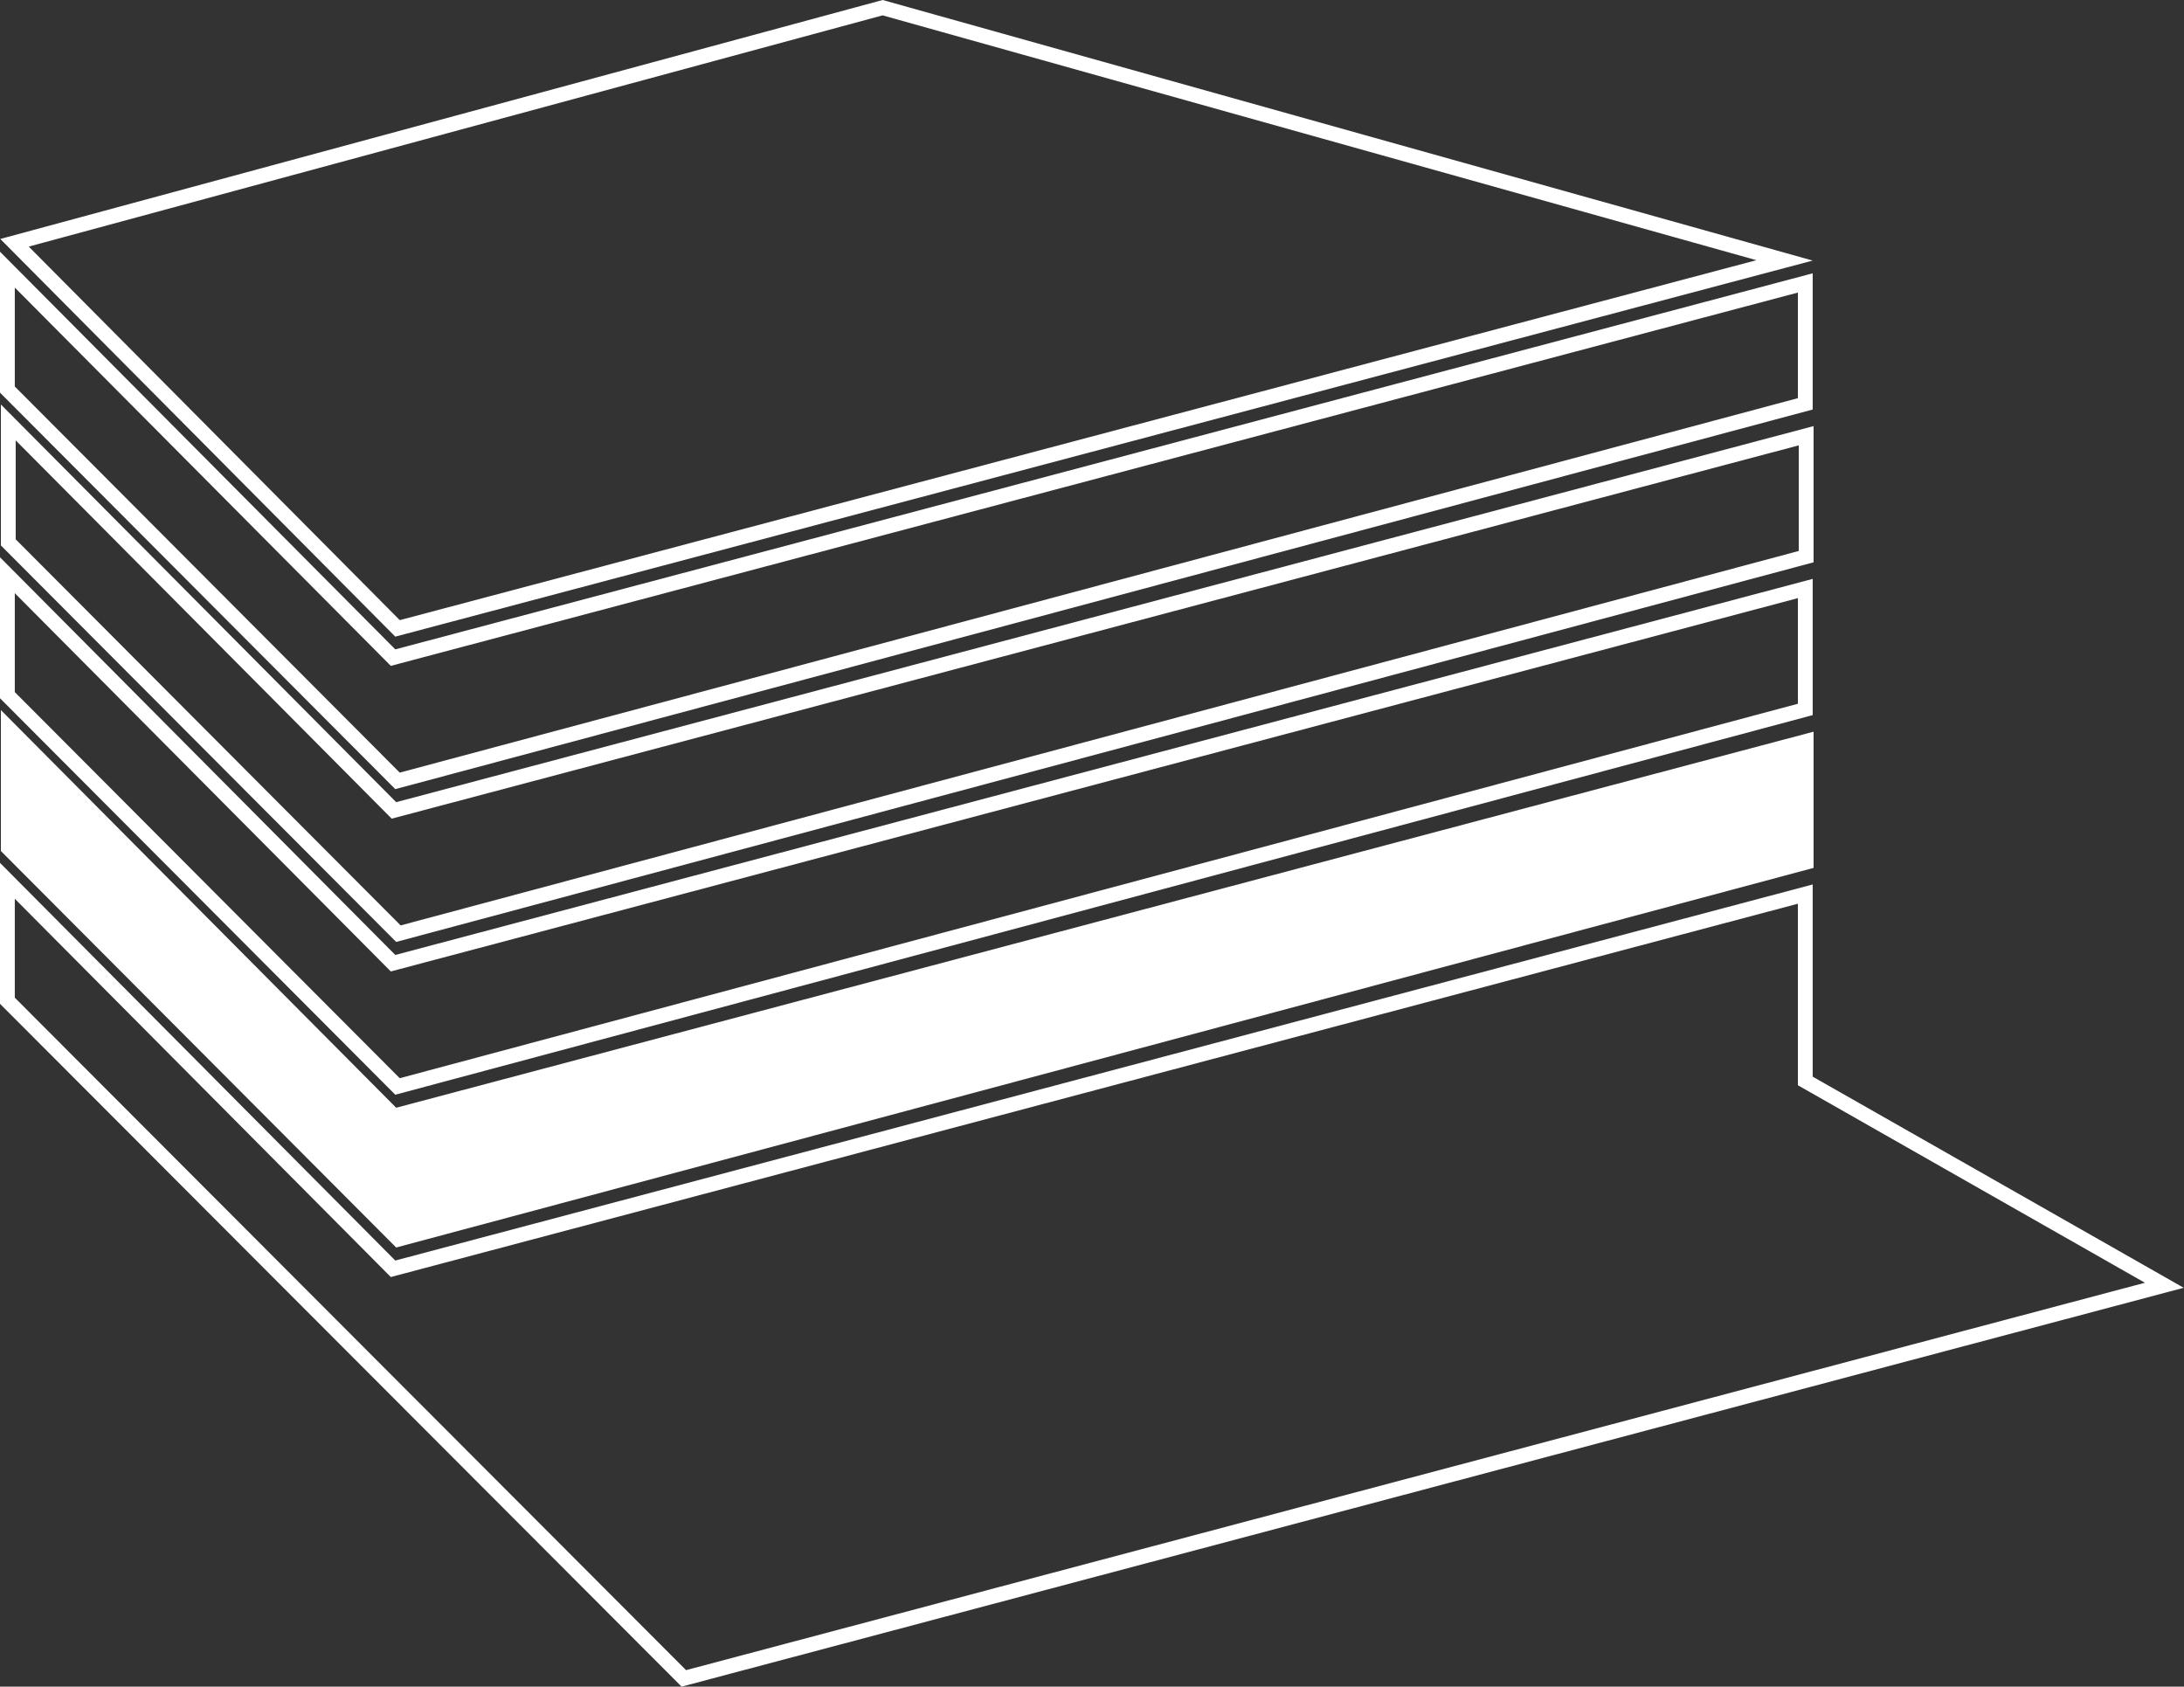 <svg width="3688" height="2848" viewBox="0 0 3688 2848" fill="none" xmlns="http://www.w3.org/2000/svg">
<rect x="0" y="0" width="3688" height="2848" fill="#333333" stroke="none"/>
<path d="M658.635 1621.31L663.726 1626.43L670.705 1624.58L3048.5 993.749V1197.91L671.249 1834.56L12.5 1173.83V971.306L658.635 1621.31Z" stroke="white" stroke-width="25"/>
<path d="M670.705 2140.58L3048.5 1509.75V1818V1825.27L3054.82 1828.86L3654.77 2170.26L1154.76 2834.07L12.5 1689.83V1487.31L658.635 2137.31L663.726 2142.43L670.705 2140.58Z" stroke="white" stroke-width="25"/>
<path d="M660.135 1879.31L665.226 1884.43L672.205 1882.58L3050 1251.75V1455.91L672.749 2092.56L14 1431.83V1229.31L660.135 1879.31Z" fill="white" stroke="white" stroke-width="25"/>
<path d="M658.635 1105.31L663.726 1110.43L670.705 1108.58L3048.5 477.749V681.907L671.249 1318.56L12.5 657.833V455.306L658.635 1105.31Z" stroke="white" stroke-width="25"/>
<path d="M660.135 1363.31L665.226 1368.43L672.205 1366.58L3050 735.749V939.907L672.749 1576.56L14 915.833V713.306L660.135 1363.31Z" stroke="white" stroke-width="25"/>
<path d="M3013.49 439.671L671.277 1061.07L24.521 409.945L1490.44 12.966L3013.49 439.671Z" stroke="white" stroke-width="25"/>
</svg>
